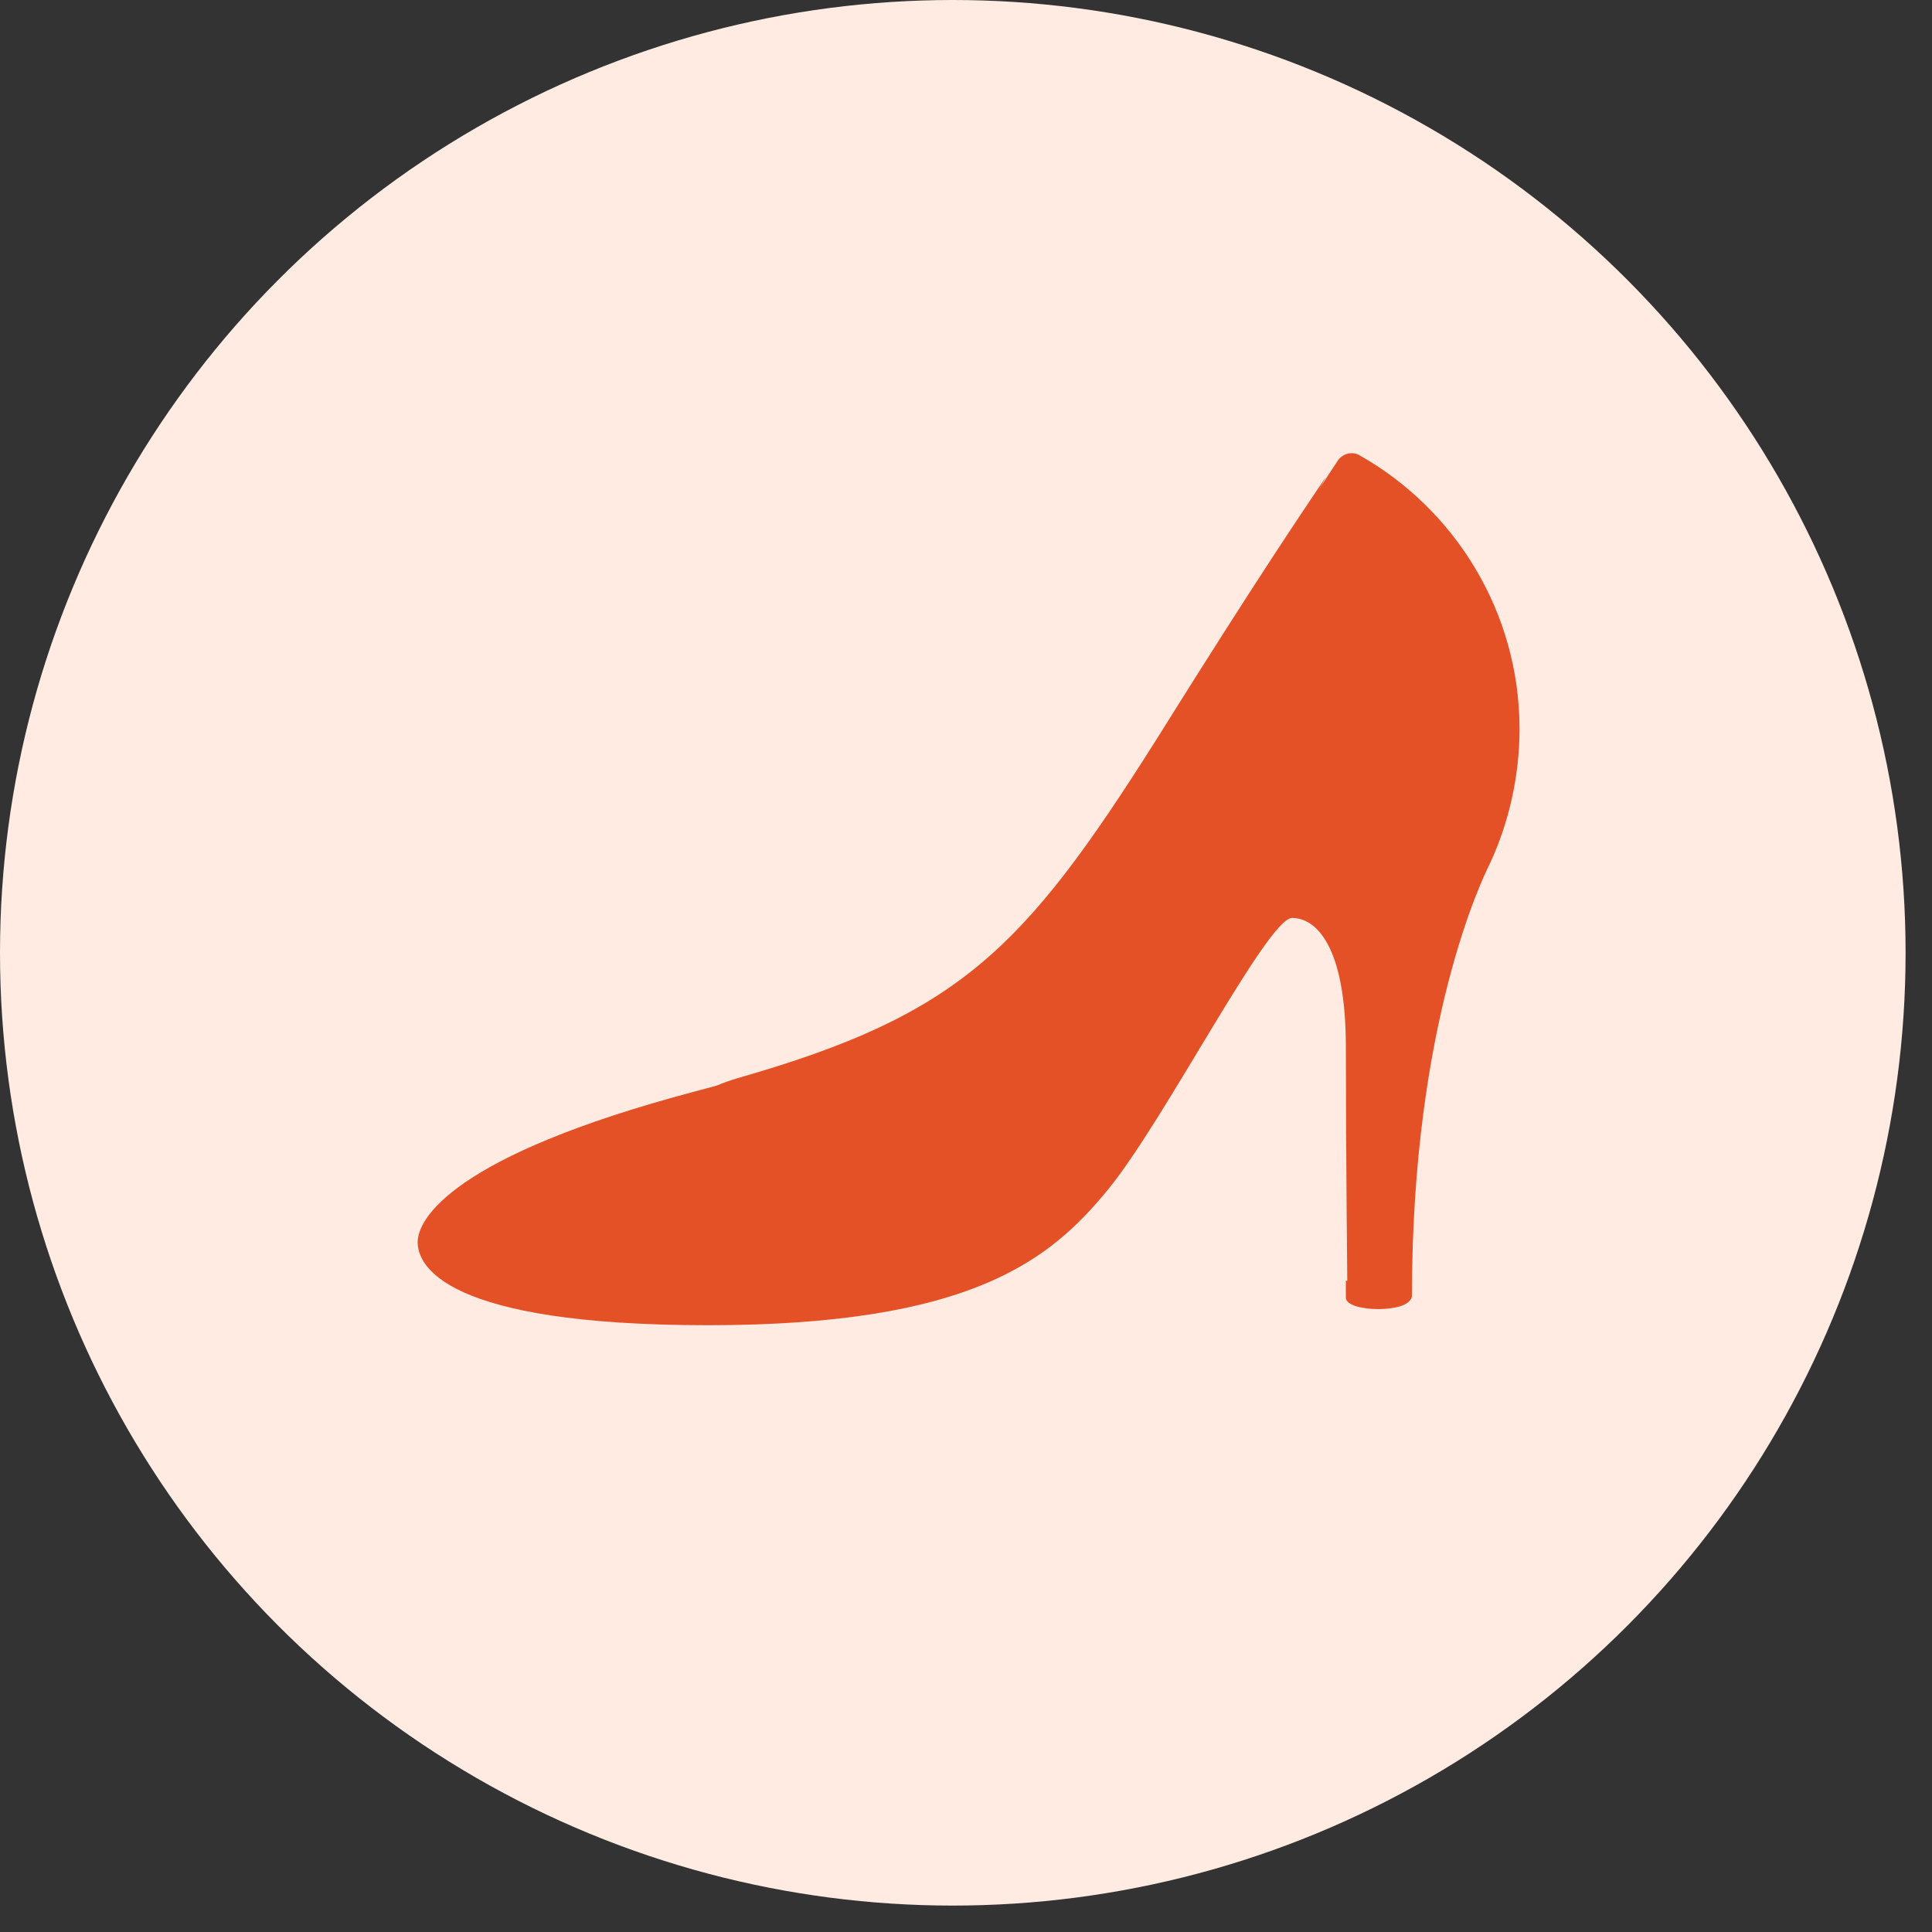 <?xml version="1.0" encoding="UTF-8"?> <svg xmlns="http://www.w3.org/2000/svg" width="67" height="67" viewBox="0 0 67 67" fill="none"><rect x="0" y="0" width="67" height="67" fill="#333333" stroke="none"/> <circle cx="33.042" cy="33.042" r="33.042" fill="#FFEBE2"></circle> <path d="M46.407 15.953C46.567 15.74 46.887 15.633 47.153 15.793C50.457 17.658 52.696 21.229 52.696 25.279C52.696 26.931 52.322 28.53 51.683 29.916C51.416 30.449 48.965 35.458 48.965 44.944C48.965 45.477 46.727 45.477 46.727 44.944C46.727 44.944 46.673 39.775 46.673 36.311C46.673 32.847 45.661 31.834 44.808 31.834C43.956 31.834 40.385 38.869 38.413 41.267C36.441 43.665 33.723 45.957 24.557 45.957C15.39 45.957 14.484 43.879 14.484 43.079C14.484 42.28 15.657 40.095 24.077 37.856C33.03 35.512 35.269 33.486 40.172 25.706C43.956 19.737 45.767 16.912 46.407 15.953Z" fill="#E55127"></path> <path d="M39.266 29.223L45.98 16.539C45.341 17.498 43.795 19.737 40.065 25.706C35.482 32.953 33.243 35.192 25.622 37.377C23.064 38.123 23.491 39.295 28.927 38.922C33.83 38.602 37.347 32.9 39.266 29.223ZM47.899 44.518C48.272 44.518 48.592 44.465 48.912 44.411V44.998C48.912 45.531 46.673 45.531 46.673 44.998V44.411C47.1 44.465 47.473 44.518 47.899 44.518Z" fill="#E55127"></path> </svg> 